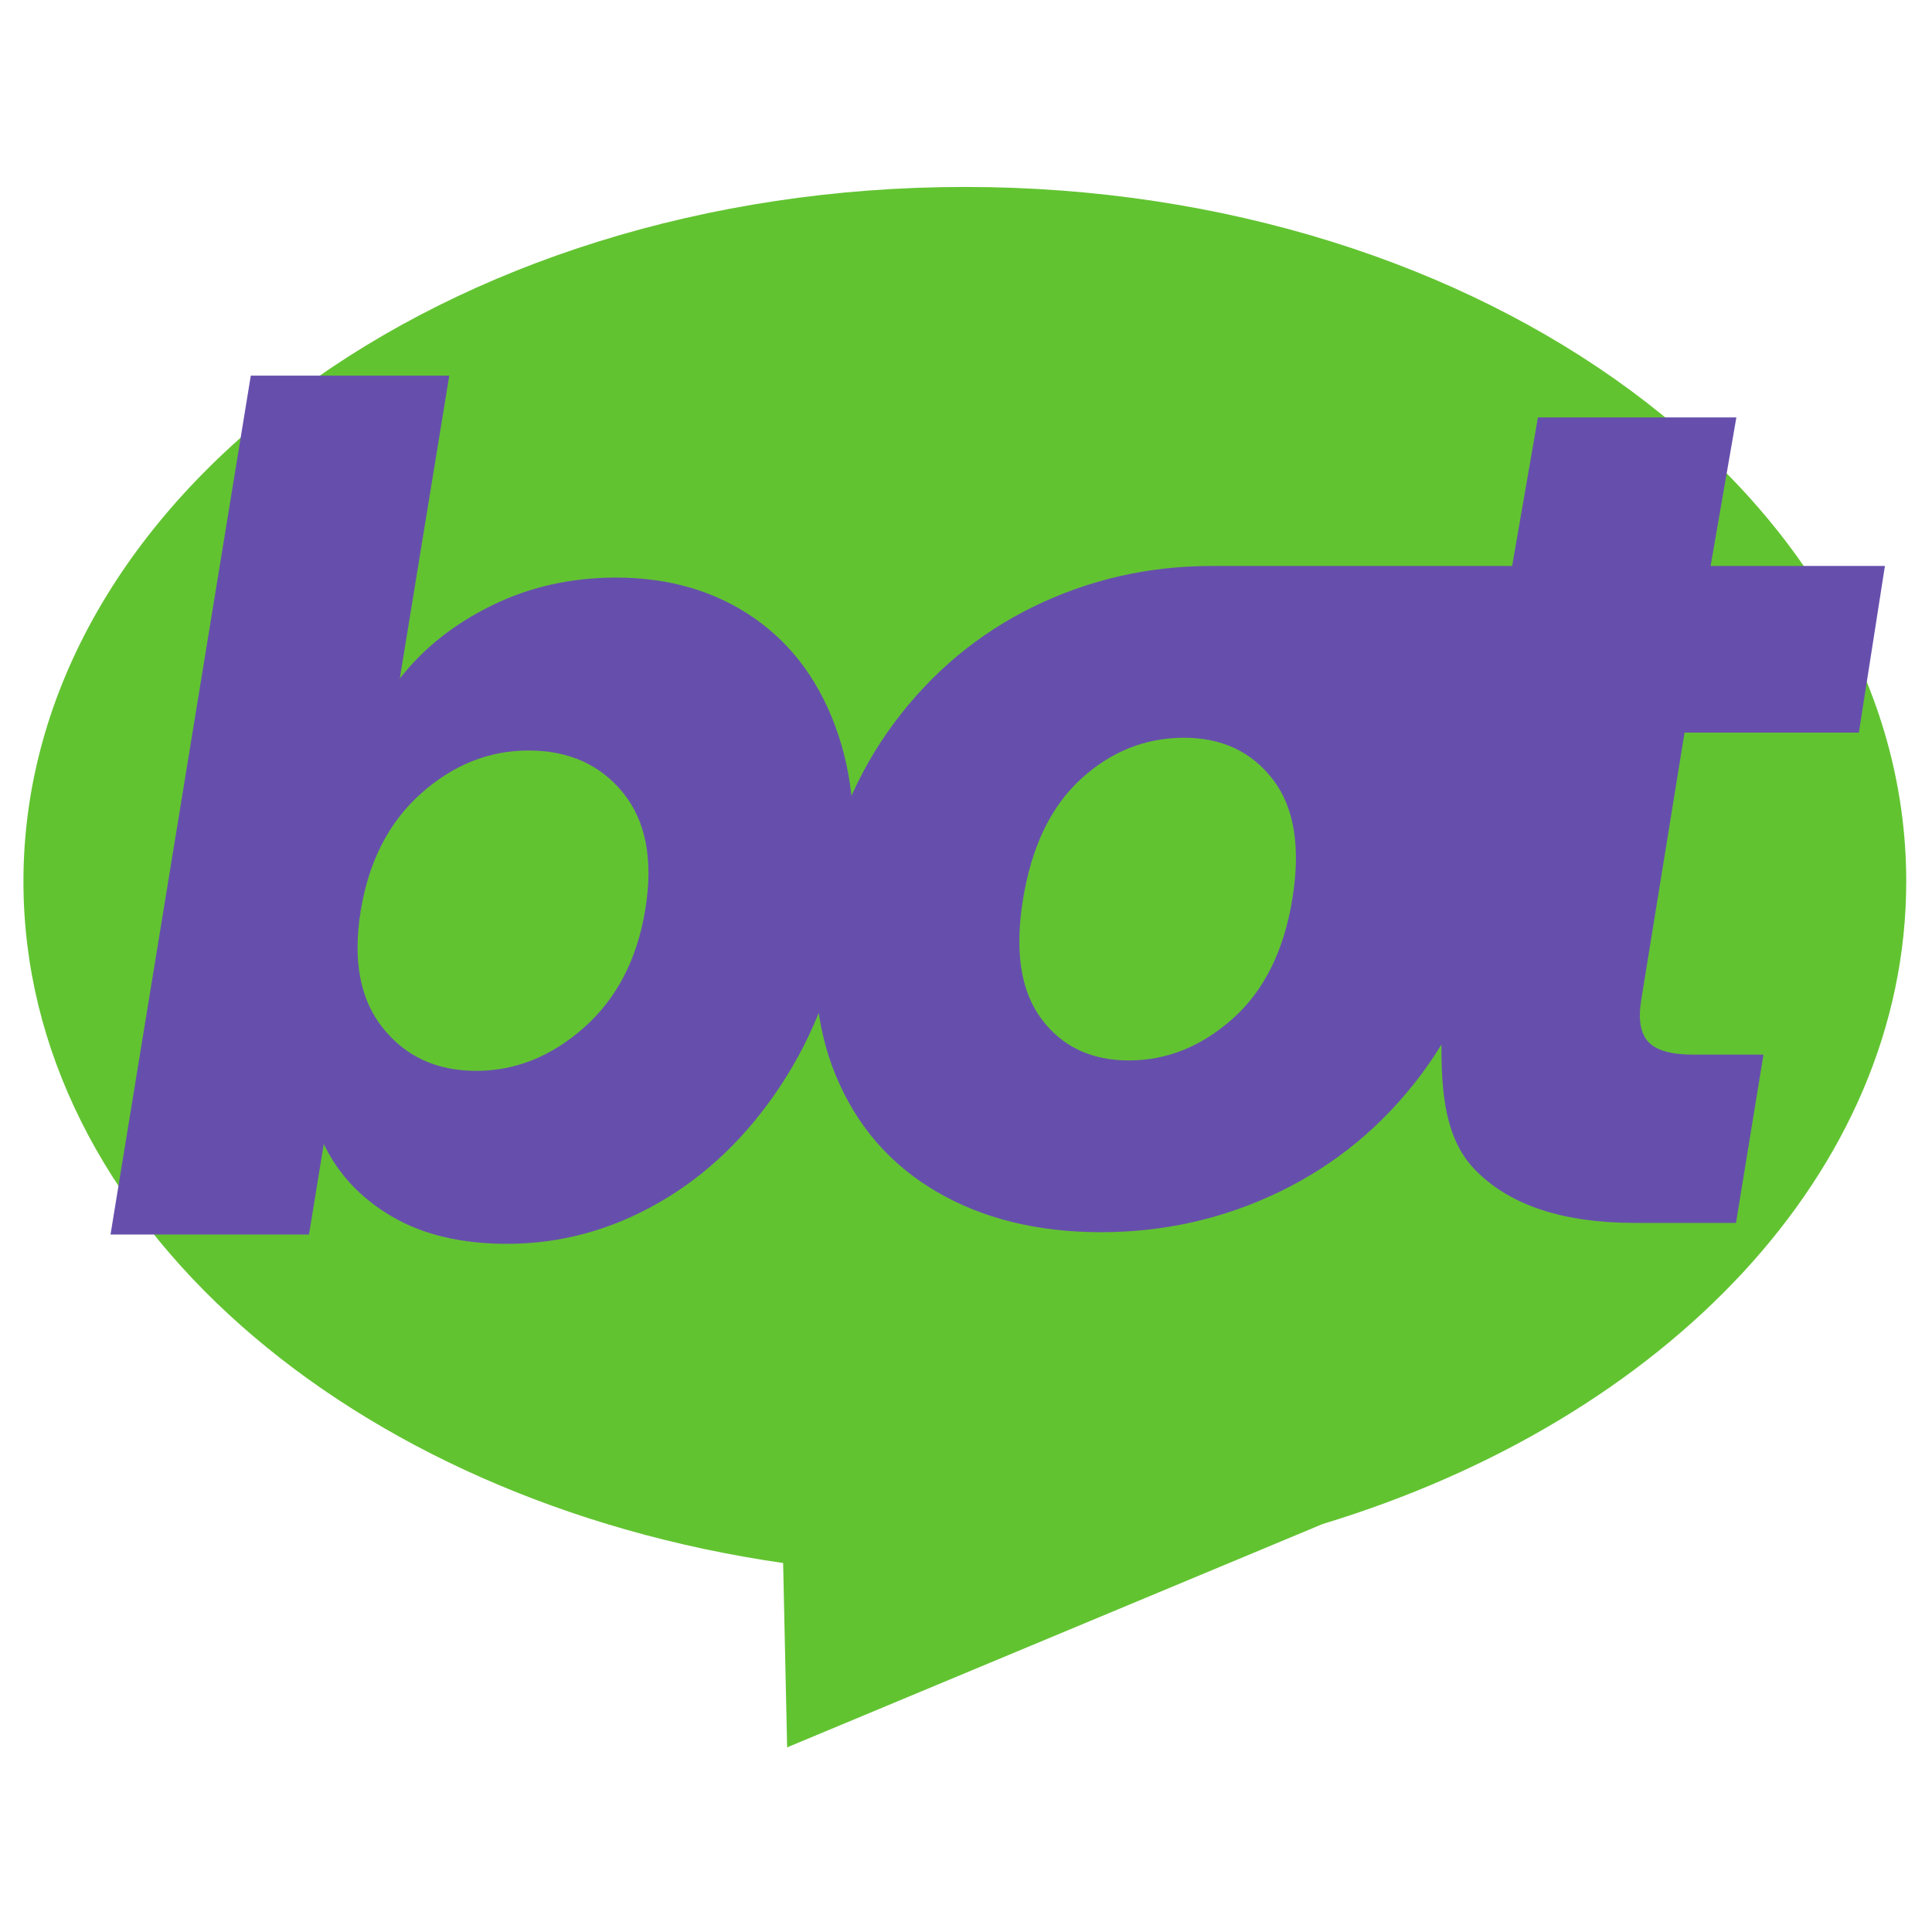 <?xml version="1.0" encoding="UTF-8" standalone="no"?>
<svg
   xmlns:dc="http://purl.org/dc/elements/1.1/"
   xmlns:cc="http://creativecommons.org/ns#"
   xmlns:rdf="http://www.w3.org/1999/02/22-rdf-syntax-ns#"
   xmlns:svg="http://www.w3.org/2000/svg"
   xmlns="http://www.w3.org/2000/svg"
   viewBox="0 0 170.079 170.079"
   height="170.079"
   width="170.079"
   xml:space="preserve"
   id="svg2"
   version="1.1"><defs
     id="defs6" /><g
     transform="matrix(1.333,0,0,-1.333,0,170.079)"
     id="g10"><path
       id="path12"
       style="fill:#62c331;fill-opacity:1;fill-rule:evenodd;stroke:none"
       d="M 87.352,26.945 51.983,12.194 51.718,24.368 C 23.126,28.494 1.548,47.075 1.548,69.378 c 0,25.331 27.835,45.867 62.171,45.867 34.336,0 62.171,-20.535 62.171,-45.867 0,-19.159 -15.924,-35.571 -38.538,-42.433" /><path
       id="path14"
       style="fill:#664fac;fill-opacity:1;fill-rule:nonzero;stroke:none"
       d="m 26.403,82.778 c 1.552,1.993 3.578,3.603 6.078,4.829 2.5,1.226 5.231,1.84 8.195,1.84 3.526,0 6.574,-0.894 9.143,-2.683 2.57,-1.789 4.413,-4.344 5.532,-7.665 1.118,-3.322 1.318,-7.18 0.601,-11.575 -0.718,-4.394 -2.18,-8.266 -4.388,-11.613 -2.207,-3.347 -4.89,-5.928 -8.048,-7.742 -3.158,-1.814 -6.5,-2.721 -10.026,-2.721 -3.015,0 -5.548,0.6 -7.601,1.801 -2.053,1.201 -3.554,2.798 -4.507,4.791 L 20.407,46.062 H 7.299 l 9.264,56.722 H 29.67 Z M 42.615,67.525 c 0.534,3.27 0.046,5.838 -1.463,7.704 -1.509,1.865 -3.593,2.798 -6.25,2.798 -2.606,0 -4.971,-0.945 -7.093,-2.836 -2.123,-1.891 -3.451,-4.471 -3.986,-7.742 -0.534,-3.271 -0.049,-5.851 1.457,-7.742 1.506,-1.891 3.561,-2.836 6.167,-2.836 2.606,0 4.986,0.958 7.138,2.874 2.152,1.917 3.496,4.51 4.03,7.78 z M 72.708,46.216 c -4.191,0 -7.813,0.894 -10.868,2.683 -3.055,1.789 -5.27,4.343 -6.644,7.665 -1.374,3.322 -1.698,7.205 -0.971,11.651 0.718,4.395 2.321,8.265 4.809,11.613 2.489,3.347 5.565,5.915 9.23,7.704 3.665,1.788 7.592,2.683 11.782,2.683 4.191,0 7.827,-0.704 10.907,-2.493 3.08,-1.789 5.318,-4.547 6.713,-7.894 1.395,-3.347 1.734,-7.218 1.017,-11.613 -0.718,-4.395 -2.334,-8.265 -4.848,-11.613 -2.514,-3.347 -5.616,-5.915 -9.306,-7.704 -3.691,-1.788 -7.631,-2.683 -11.821,-2.683 z M 74.561,57.56 c 2.504,0 4.787,0.92 6.851,2.76 2.064,1.84 3.375,4.471 3.934,7.895 0.559,3.424 0.133,6.056 -1.279,7.895 -1.411,1.84 -3.369,2.759 -5.873,2.759 -2.555,0 -4.824,-0.907 -6.806,-2.721 -1.983,-1.815 -3.258,-4.459 -3.825,-7.934 -0.559,-3.424 -0.159,-6.056 1.202,-7.895 1.36,-1.839 3.292,-2.76 5.796,-2.76 z m 41.901,0.384 -1.815,-11.115 h -6.669 c -4.752,0 -8.268,1.163 -10.545,3.488 -2.277,2.324 -2.418,6.058 -2.127,11.383 l 0.839,15.348 -14.614,2.16 -1.484,11.006 h 19.816 l 1.702,9.811 h 13.107 L 112.97,90.214 h 11.512 l -1.721,-11.006 h -11.512 l -2.861,-17.662 c -0.206,-1.277 -0.052,-2.197 0.469,-2.759 0.521,-0.562 1.498,-0.843 2.929,-0.843 z" /></g></svg>